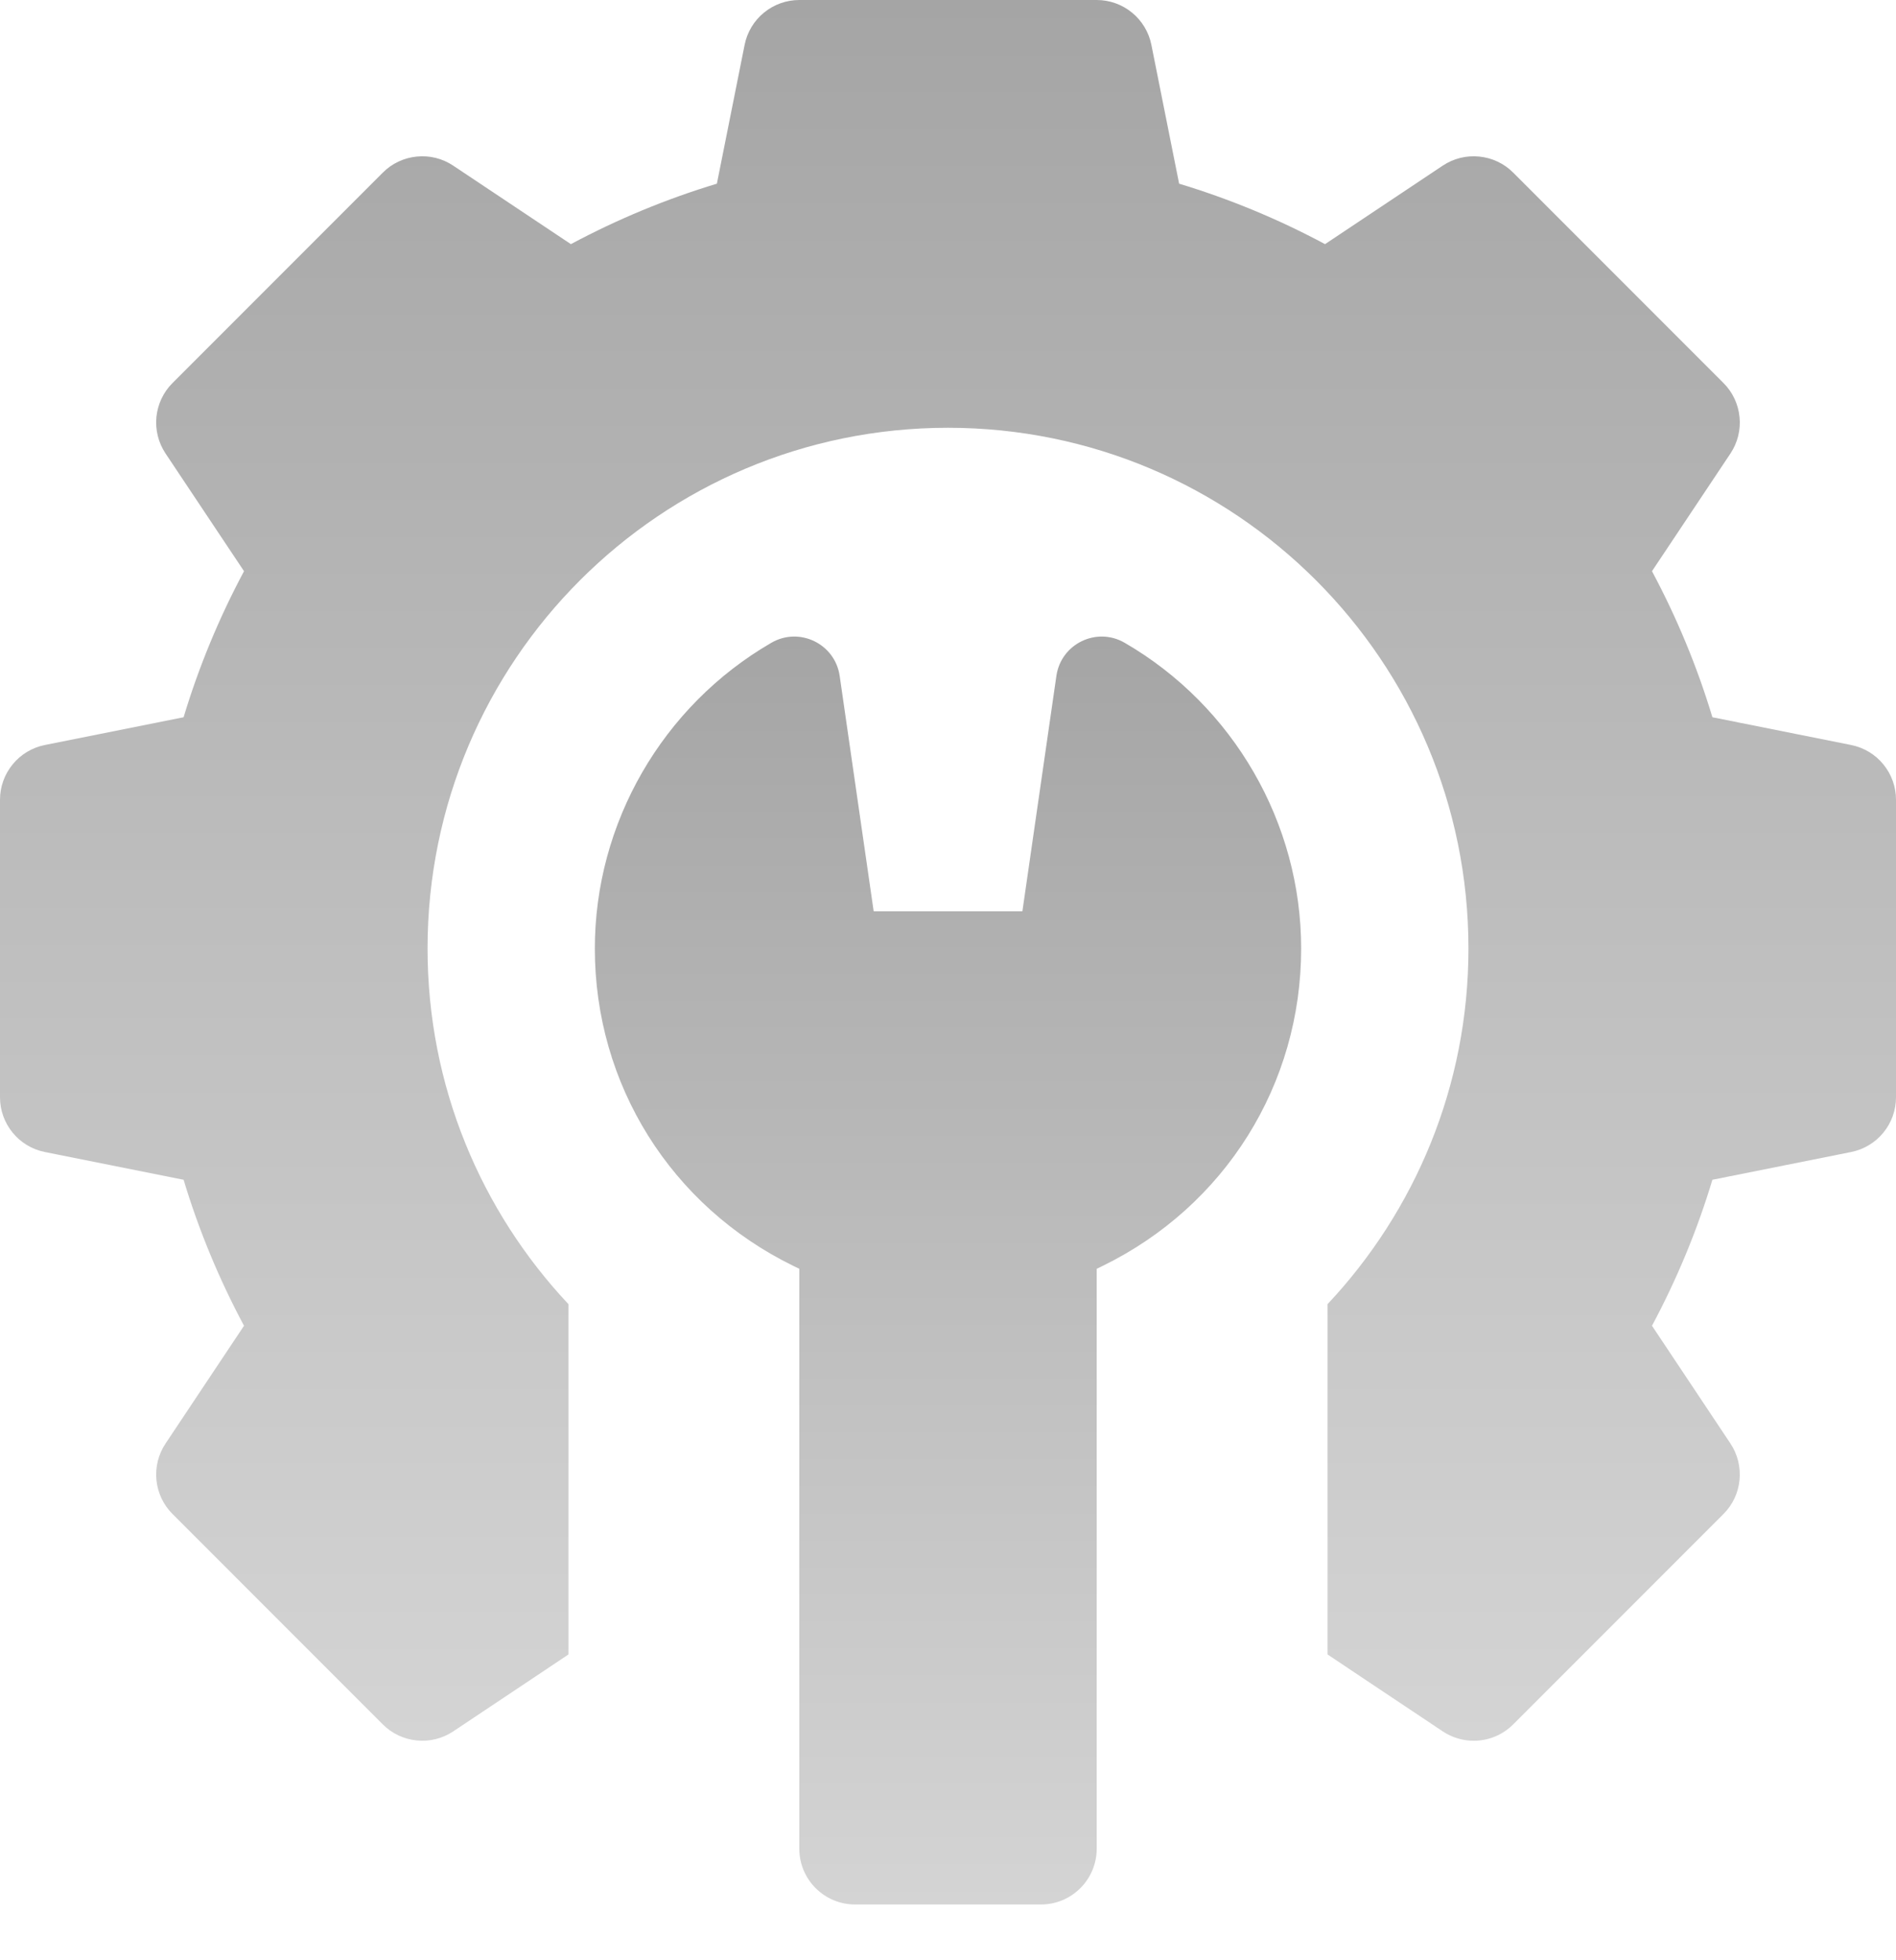 <?xml version="1.0" encoding="UTF-8"?> <svg xmlns="http://www.w3.org/2000/svg" width="30" height="31" viewBox="0 0 30 31" fill="none"><g clip-path="url(#clip0_93_3164)"><path d="M29.291 11.782L27.095 11.343C26.854 10.543 26.533 9.77 26.139 9.033L27.381 7.171C27.494 7.001 27.545 6.797 27.524 6.594C27.504 6.391 27.415 6.201 27.27 6.057L23.943 2.73C23.799 2.585 23.609 2.496 23.406 2.476C23.203 2.455 22.999 2.506 22.829 2.619L20.966 3.861C20.23 3.467 19.457 3.146 18.657 2.905L18.218 0.709C18.178 0.509 18.07 0.329 17.912 0.2C17.755 0.071 17.557 -2.19294e-06 17.353 2.28813e-10H12.647C12.443 -4.64317e-06 12.245 0.071 12.088 0.2C11.93 0.329 11.822 0.509 11.782 0.709L11.343 2.905C10.543 3.146 9.77 3.467 9.033 3.861L7.17 2.619C7.001 2.506 6.797 2.455 6.594 2.476C6.391 2.496 6.201 2.585 6.057 2.73L2.73 6.057C2.585 6.201 2.496 6.391 2.475 6.594C2.455 6.797 2.506 7.001 2.619 7.171L3.861 9.033C3.467 9.77 3.146 10.543 2.905 11.343L0.709 11.782C0.509 11.822 0.329 11.93 0.2 12.088C0.071 12.245 -4.64317e-06 12.443 2.28813e-10 12.647V17.353C2.28813e-10 17.773 0.297 18.136 0.709 18.218L2.905 18.657C3.146 19.457 3.467 20.23 3.861 20.966L2.619 22.829C2.506 22.999 2.455 23.203 2.475 23.406C2.496 23.609 2.585 23.799 2.73 23.943L6.057 27.27C6.201 27.415 6.391 27.504 6.594 27.524C6.797 27.545 7.001 27.494 7.171 27.381L8.995 26.164V20.625C7.613 19.154 6.765 17.178 6.765 15C6.765 10.452 10.452 6.765 15 6.765C19.548 6.765 23.235 10.452 23.235 15C23.235 17.178 22.387 19.154 21.005 20.625V26.164L22.829 27.381C22.974 27.477 23.145 27.529 23.319 27.529C23.546 27.529 23.772 27.441 23.943 27.27L27.27 23.943C27.415 23.799 27.504 23.609 27.524 23.406C27.544 23.203 27.494 22.999 27.381 22.829L26.139 20.966C26.533 20.23 26.854 19.457 27.095 18.657L29.291 18.218C29.491 18.178 29.671 18.07 29.8 17.912C29.929 17.755 30 17.557 30 17.353V12.647C30 12.443 29.929 12.245 29.8 12.088C29.671 11.93 29.491 11.822 29.291 11.782Z" fill="url(#paint0_linear_93_3164)"></path><path d="M17.795 10.165C17.351 9.908 16.788 10.181 16.715 10.689L16.177 14.412H13.824L13.286 10.689C13.212 10.181 12.649 9.908 12.205 10.165C10.482 11.163 9.412 13.016 9.412 15C9.412 17.15 10.616 19.073 12.554 20.02L12.647 20.065V29.235C12.647 29.723 13.042 30.118 13.53 30.118H16.471C16.958 30.118 17.353 29.723 17.353 29.235V20.065L17.446 20.02C19.384 19.073 20.588 17.15 20.588 15C20.588 13.016 19.518 11.163 17.795 10.165Z" fill="url(#paint1_linear_93_3164)"></path></g><defs><linearGradient id="paint0_linear_93_3164" x1="15" y1="0" x2="15" y2="27.529" gradientUnits="userSpaceOnUse"><stop stop-color="#A5A5A5"></stop><stop offset="1" stop-color="#D4D4D4"></stop></linearGradient><linearGradient id="paint1_linear_93_3164" x1="15" y1="10.067" x2="15" y2="30.118" gradientUnits="userSpaceOnUse"><stop stop-color="#A5A5A5"></stop><stop offset="1" stop-color="#D4D4D4"></stop></linearGradient><clipPath id="clip0_93_3164"><rect width="30" height="30.118" fill="white"></rect></clipPath></defs></svg> 